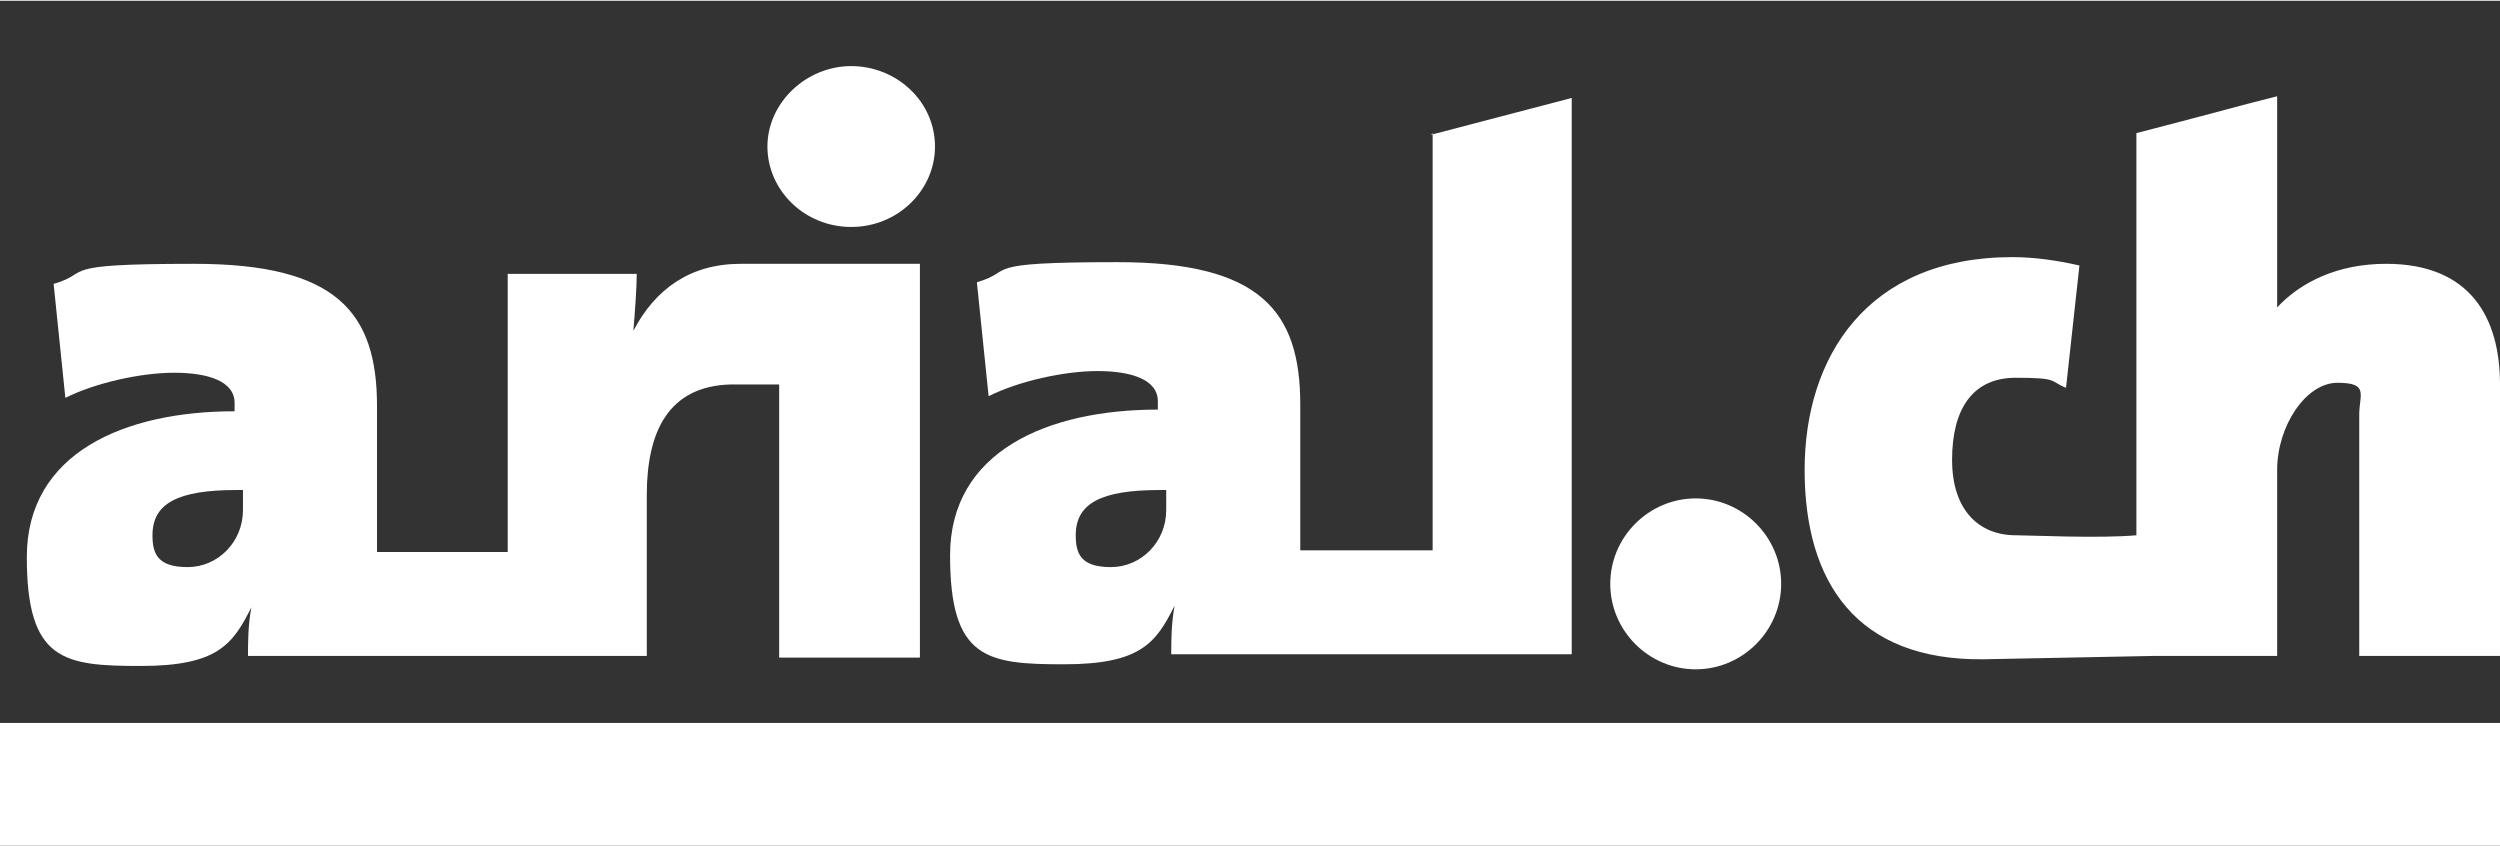 <?xml version="1.0" encoding="UTF-8"?>
<svg id="Ebene_1" xmlns="http://www.w3.org/2000/svg" width="52.6mm" height="17.8mm" version="1.1" xmlns:xlink="http://www.w3.org/1999/xlink" viewBox="0 0 149.2 50.4">
  <rect x="0" y="0" width="149.2" height="50.4" fill="#333333" stroke="none"/>
  <!-- Generator: Adobe Illustrator 29.2.1, SVG Export Plug-In . SVG Version: 2.1.0 Build 116)  -->
  <defs>
    <style>
      .st0, .st1 {
        fill: #fff;
      }

      .st1 {
        fill-rule: evenodd;
      }
    </style>
  </defs>
  <g id="Ebene_11" data-name="Ebene_1">
    <path class="st0" d="M101.2,29.7c-2.8,0-5.1,2.3-5.1,5.1s2.3,5.1,5.1,5.1,5.1-2.3,5.1-5.1c0-2.8-2.3-5.1-5.1-5.1h0Z"/>
    <polygon class="st1" points="0 43.1 149.2 43.1 149.2 50.4 0 50.4 0 43.1"/>
    <path class="st0" d="M55.8,8.7c0-2.7-2.3-4.8-5-4.8s-5,2.2-5,4.8,2.2,4.8,5,4.8,5-2.2,5-4.8h0Z"/>
    <path class="st0" d="M54.9,15.7h-10.7c-3,0-5.1,1.5-6.4,4h0c.1-1.2.2-2.6.2-3.4-3.9,0-3.9,0-7.7,0v16.6s-7.8,0-7.8,0v-8.7c0-5.6-2.4-8.5-10.9-8.5s-6,.5-8.4,1.2l.7,6.8c1.8-.9,4.5-1.5,6.5-1.5s3.6.5,3.6,1.8v.5c-6.6,0-12.4,2.5-12.4,8.7s2.2,6.5,6.8,6.5,5.5-1.3,6.6-3.5h0c-.2,1.1-.2,2.1-.2,2.9h16.2c0,0,7.6,0,7.6,0v-9.6c0-3.8,1.3-6.5,5-6.6h2.9v16.3h8.4V15.7h0ZM14.5,30.4c0,1.9-1.5,3.4-3.3,3.4s-2.1-.8-2.1-1.9c0-1.9,1.5-2.7,5-2.7h.4v1.2h0Z"/>
    <path class="st0" d="M85.5,7.9v24.9s-7.9,0-7.9,0v-8.7c0-5.6-2.4-8.5-10.9-8.5s-6,.5-8.4,1.2l.7,6.8c1.8-.9,4.5-1.5,6.5-1.5s3.6.5,3.6,1.8v.5c-6.6,0-12.4,2.5-12.4,8.7s2.2,6.5,6.8,6.5,5.5-1.3,6.6-3.5h0c-.2,1.1-.2,2.1-.2,2.9h16.2c0,0,7.7,0,7.7,0V5.8c-3.4.9-5,1.3-8.4,2.2ZM69.6,30.4c0,1.9-1.5,3.4-3.3,3.4s-2.1-.8-2.1-1.9c0-1.9,1.5-2.7,5-2.7h.4v1.2h0Z"/>
    <path class="st0" d="M142.4,15.7c-2.9,0-5.1,1.1-6.5,2.6v-3.2c0-.4,0-.8,0-1.1V5.7c-2.4.6-3,.8-8.4,2.2v24c-2.2.2-6.4,0-7.2,0-2.2,0-3.8-1.5-3.8-4.5s1.2-4.9,3.8-4.9,2,.2,3,.6l.8-7.3c-1.3-.3-2.7-.5-4-.5-8.7,0-12.4,6-12.4,12.7s3.1,11.4,10.7,11.3l10.2-.2h7.3v-11.1c0-2.6,1.7-5.2,3.6-5.2s1.3.7,1.3,1.9v14.4h8.4v-16.2c0-3.9-1.7-7.2-6.8-7.2Z"/>
  </g>
</svg>